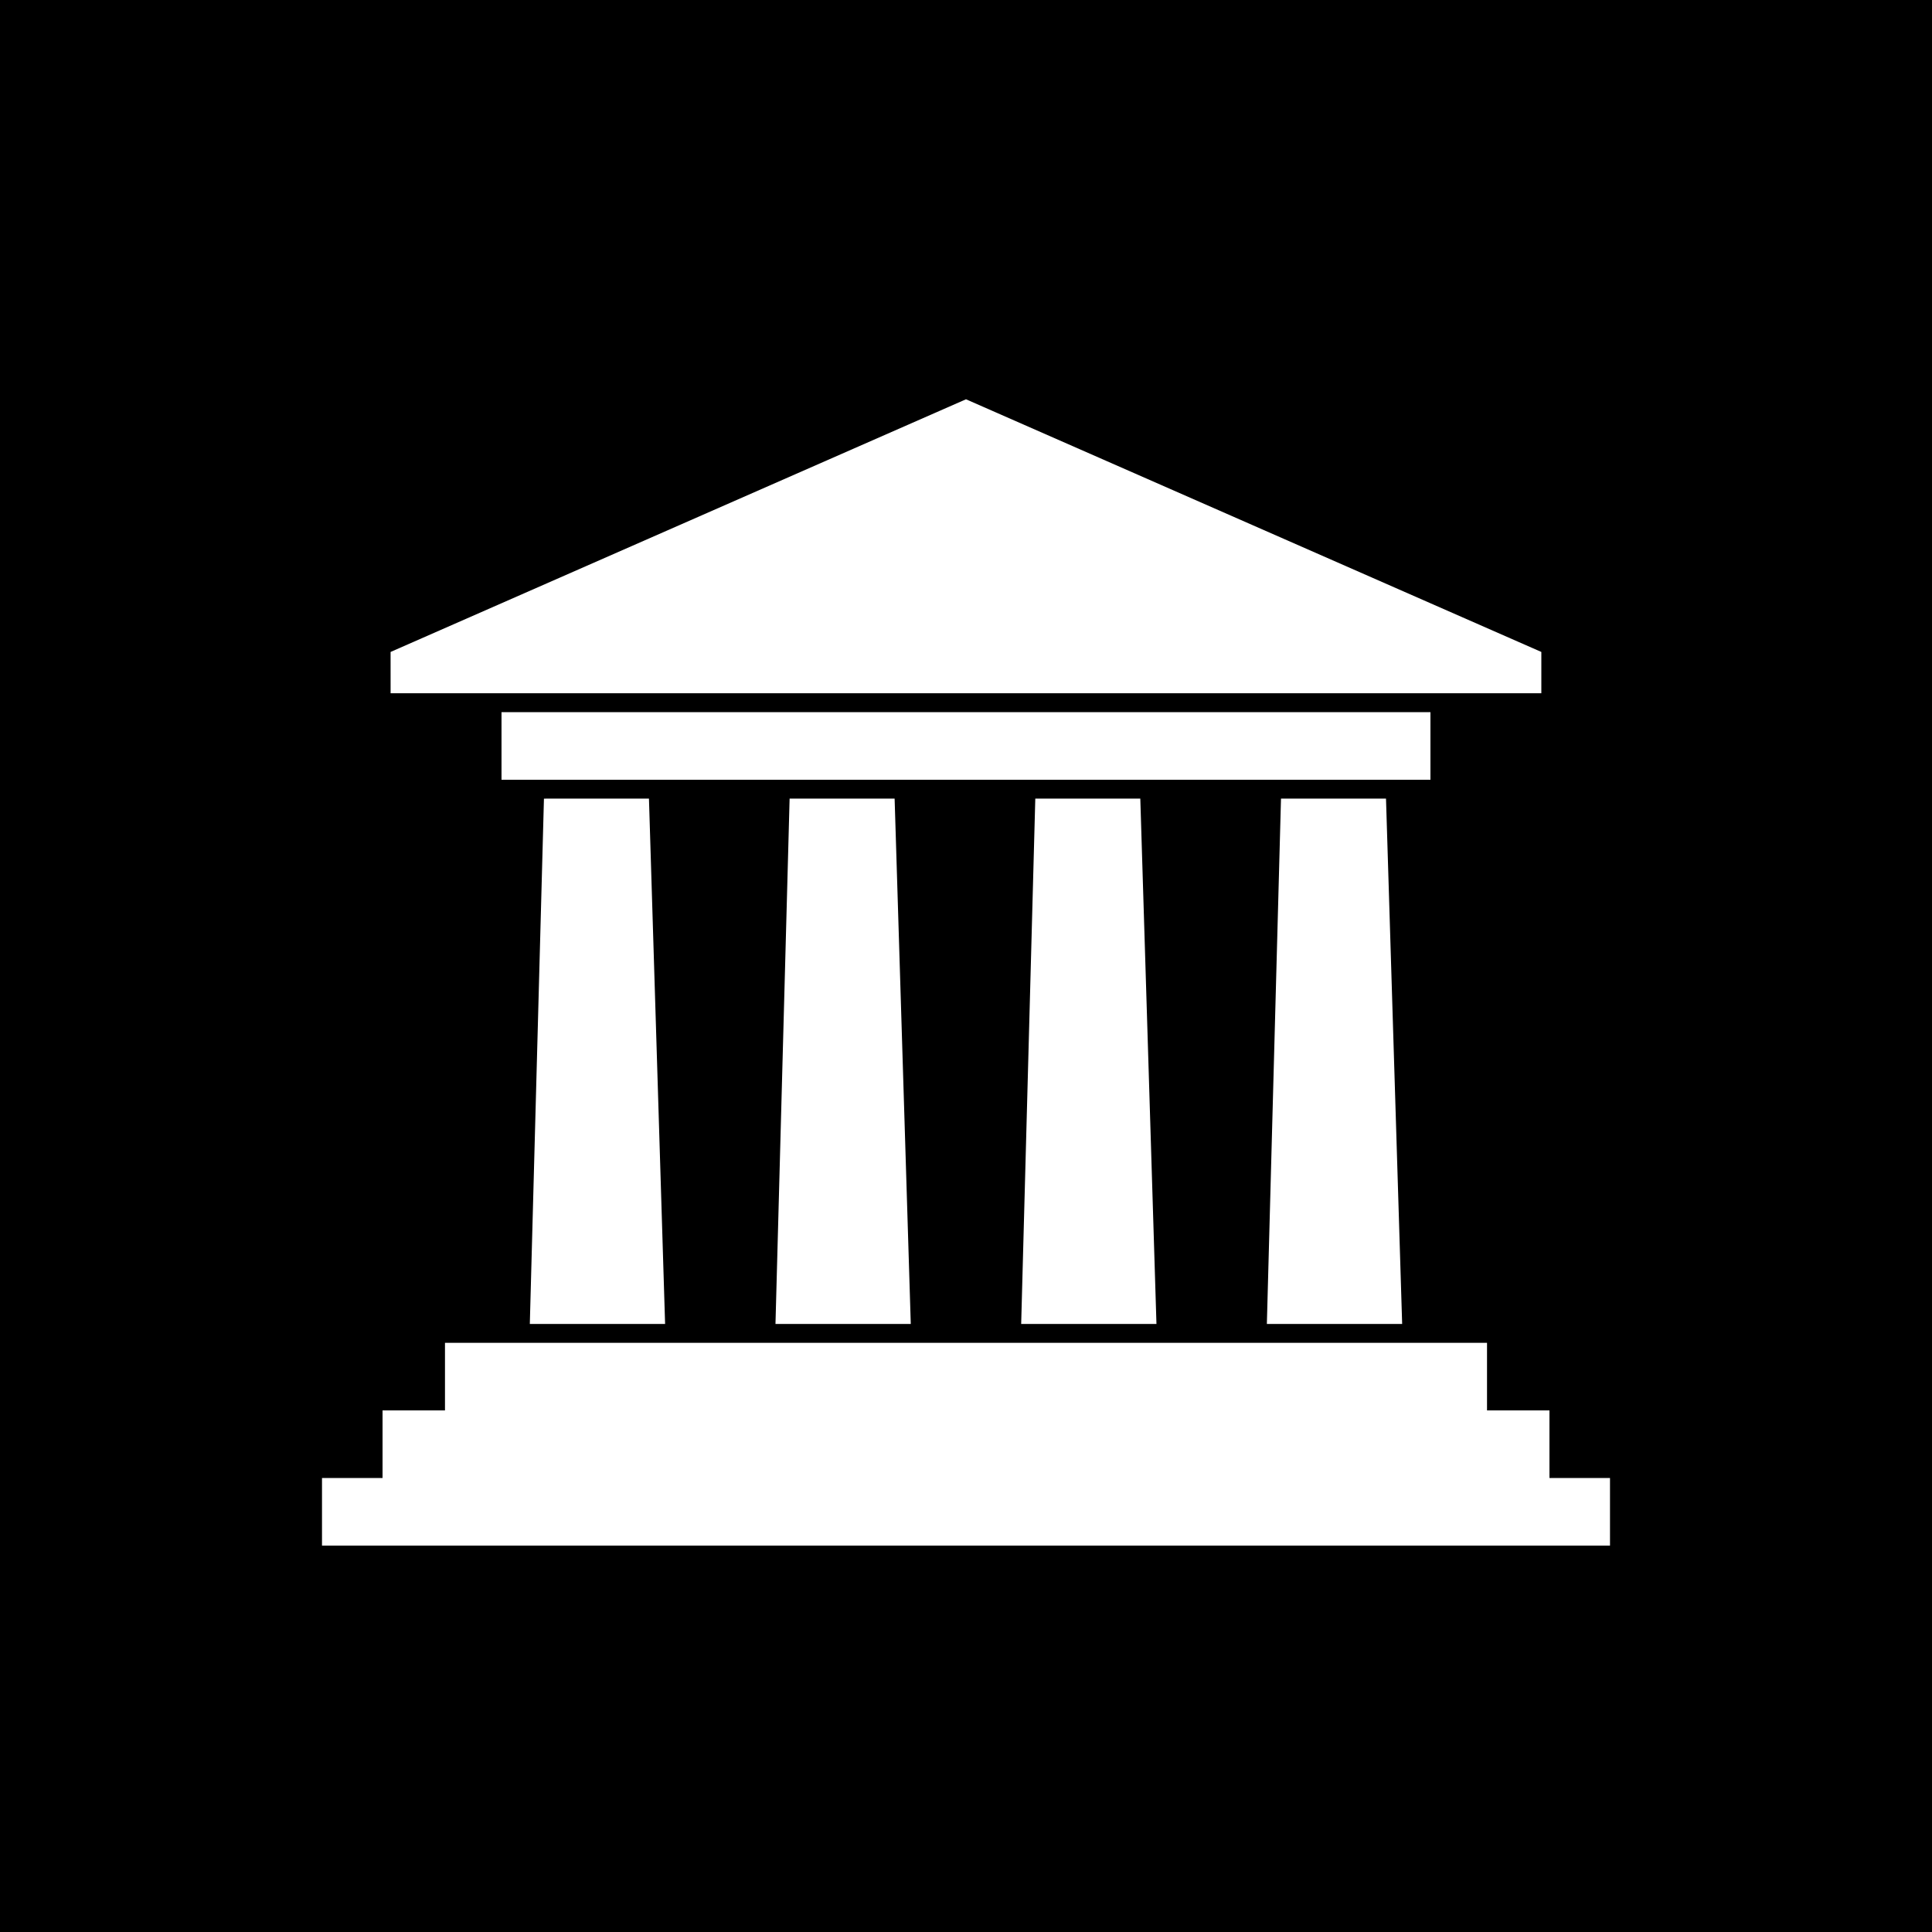 <svg viewBox="0 0 150 150" xmlns="http://www.w3.org/2000/svg" width="150" height="150"><path d="M 61.305 62.005 L 69.458 62.005 L 70.712 102.791 L 60.208 102.791 L 61.305 62.005 ZM 80.38 62.005 L 88.533 62.005 L 89.787 102.791 L 79.284 102.791 L 80.38 62.005 ZM 99.456 62.005 L 107.609 62.005 L 108.863 102.791 L 98.359 102.791 L 99.456 62.005 ZM 38.937 55.292 L 111.059 55.292 L 111.059 60.539 L 38.937 60.539 L 38.937 55.292 ZM 119.669 50.617 L 119.669 53.825 L 30.326 53.824 L 30.325 50.617 L 74.999 31 L 119.669 50.617 ZM 34.548 104.258 L 115.452 104.258 L 115.452 109.505 L 120.299 109.505 L 120.299 114.753 L 125 114.753 L 125 120 L 25 120 L 25 114.753 L 29.701 114.753 L 29.701 109.505 L 34.548 109.505 L 34.548 104.258 ZM 42.232 62.006 L 50.385 62.005 L 51.638 102.791 L 41.135 102.791 L 42.232 62.006 ZM 0 0 L 0 150 L 150 150 L 150 0 L 0 0 Z" fill="#000000"/></svg>
